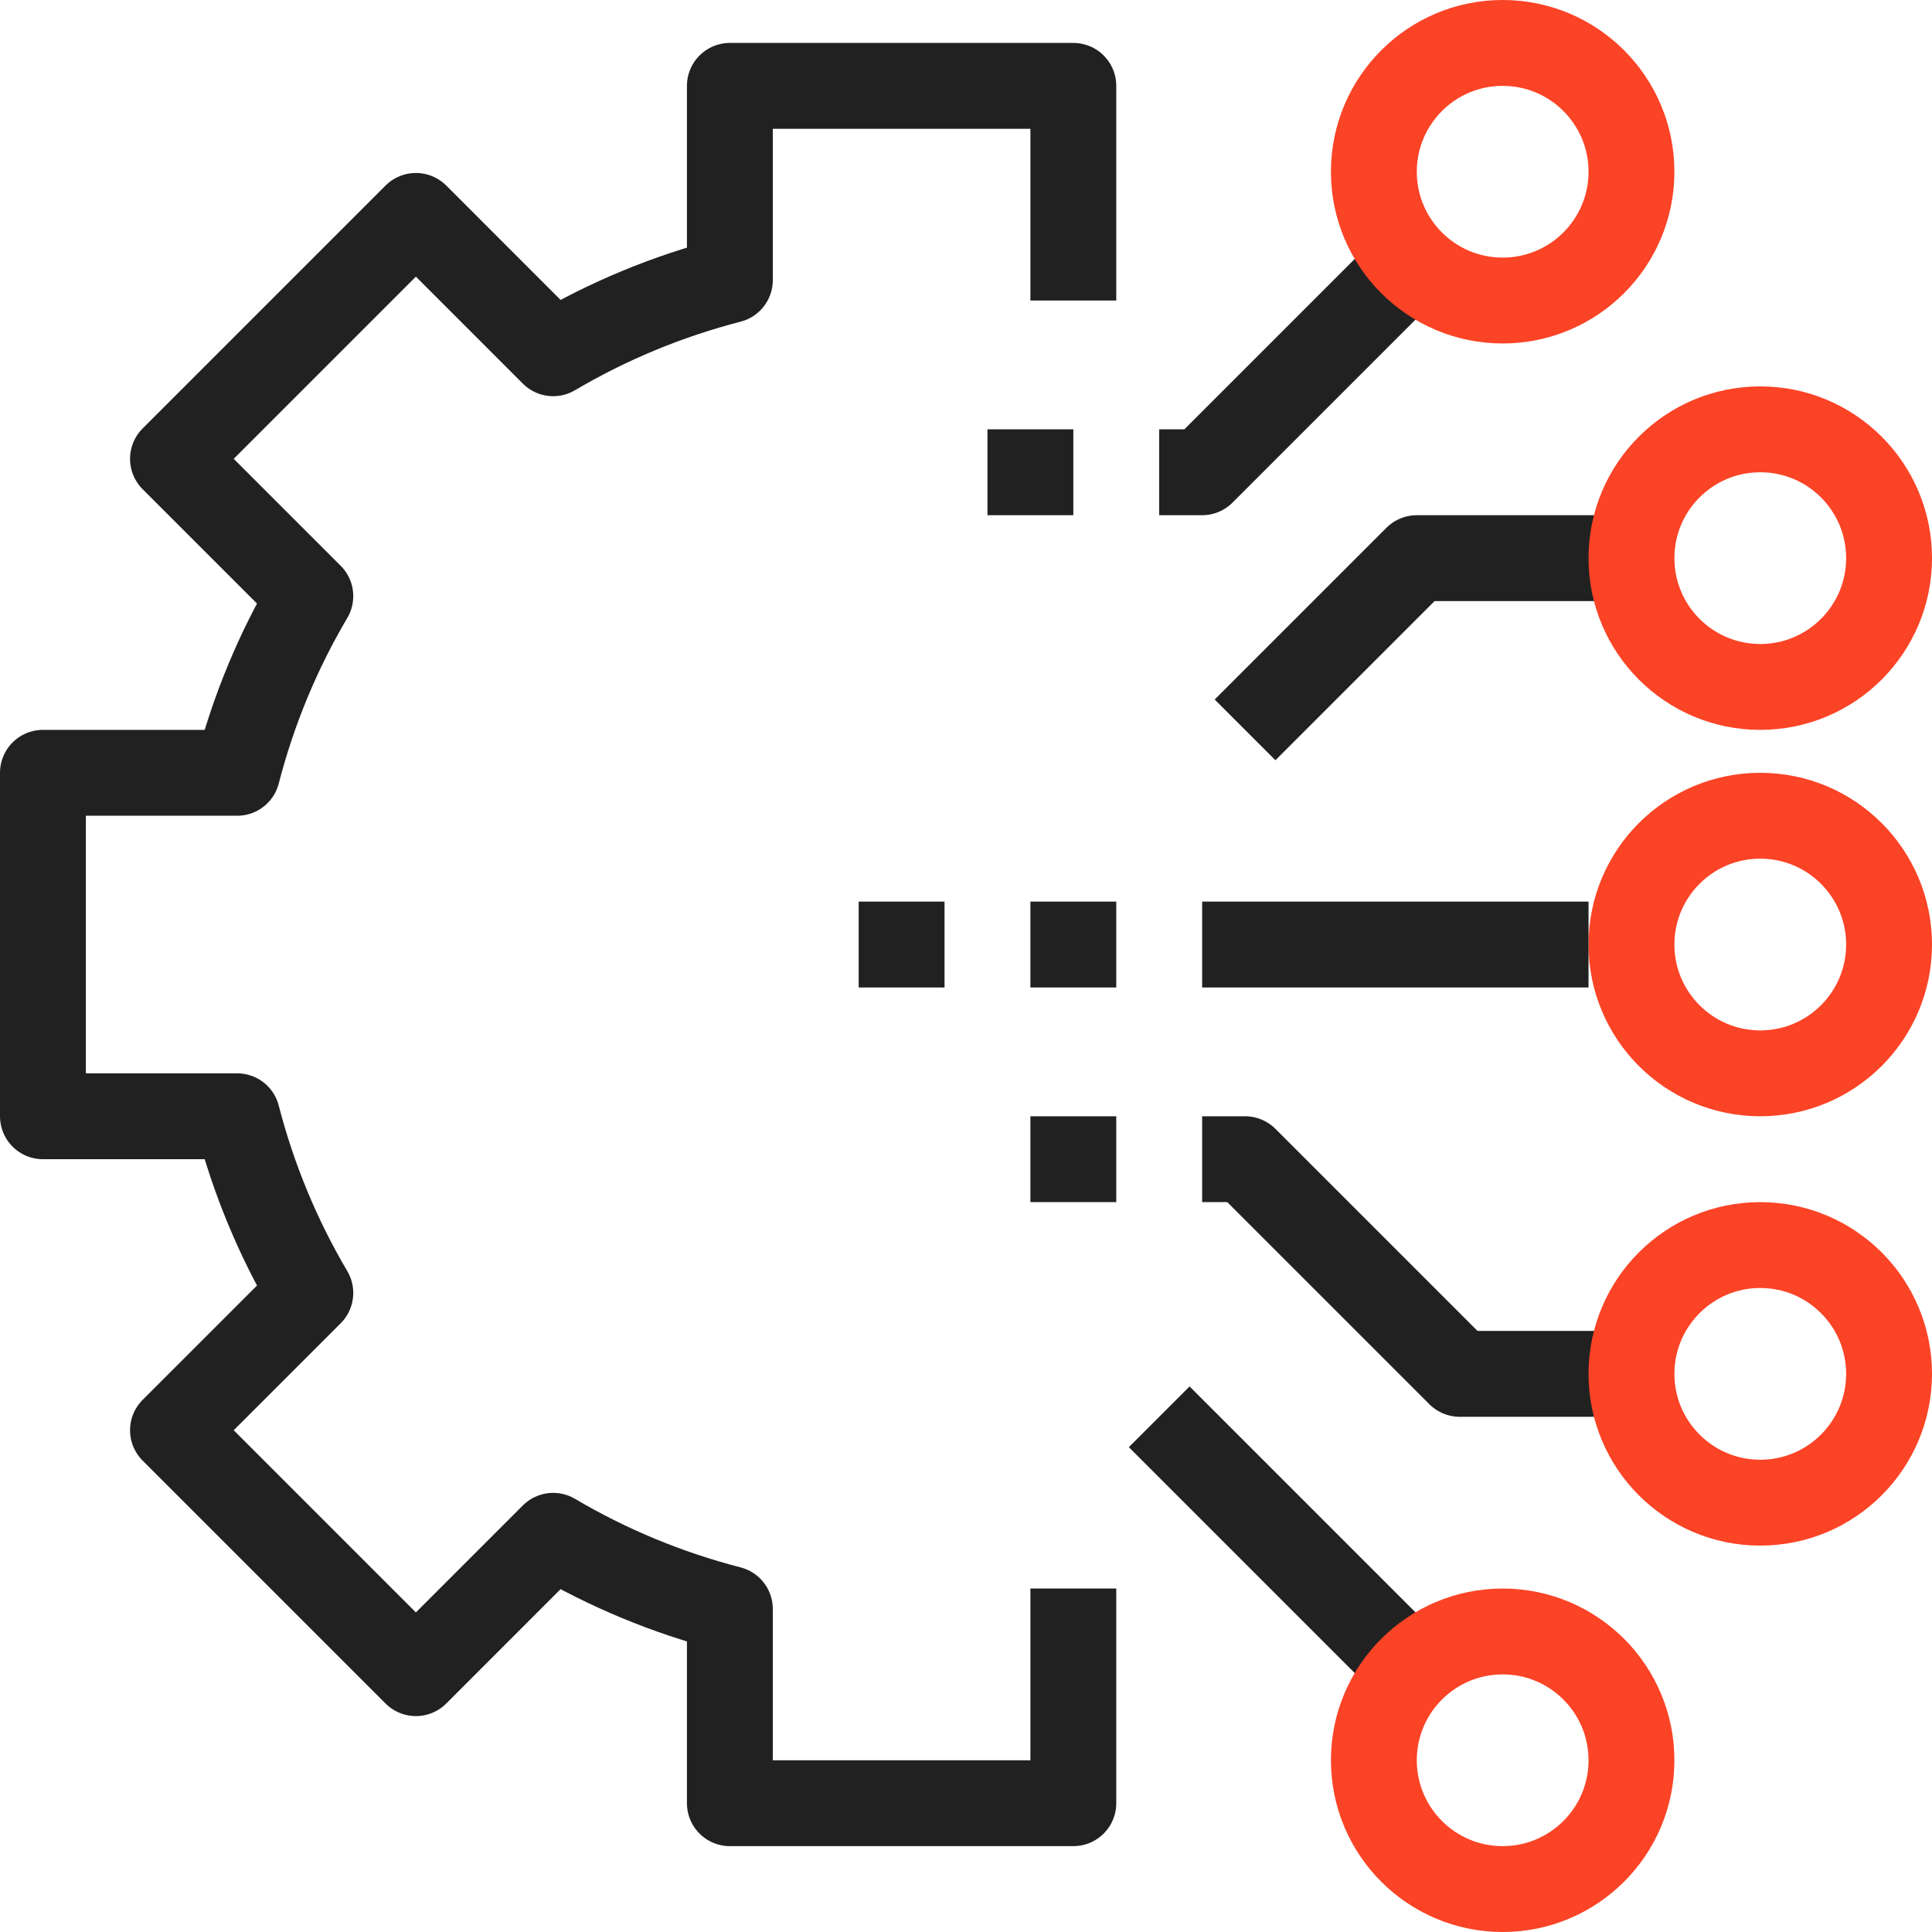 <?xml version="1.0" encoding="UTF-8"?>
<svg width="45px" height="45px" viewBox="0 0 45 45" version="1.1" xmlns="http://www.w3.org/2000/svg" xmlns:xlink="http://www.w3.org/1999/xlink">
    <!-- Generator: sketchtool 63.1 (101010) - https://sketch.com -->
    <title>AAF01305-6379-4956-87AC-A2B6938CD388</title>
    <desc>Created with sketchtool.</desc>
    <g id="Page-1" stroke="none" stroke-width="1" fill="none" fill-rule="evenodd" stroke-linejoin="round">
        <g id="Icons" transform="translate(-268, -9016)" stroke-width="2">
            <g id="Group-31" transform="translate(269, 9017)">
                <path d="M24,6 L24,1 L16,1 L16,5.524 C14.536,5.902 13.155,6.478 11.885,7.228 L8.687,4.029 L3.029,9.687 L6.228,12.885 C5.478,14.155 4.902,15.536 4.524,17 L0,17 L0,25 L4.524,25 C4.902,26.464 5.478,27.845 6.228,29.115 L3.029,32.313 L8.687,37.971 L11.885,34.772 C13.155,35.522 14.536,36.098 16,36.476 L16,41 L24,41 L24,36" id="Stroke-1" stroke="#212121"></path>
                <polyline id="Stroke-3" stroke="#212121" points="26 10 27 10 32 5"></polyline>
                <line x1="32" y1="38" x2="26" y2="32" id="Stroke-5" stroke="#212121"></line>
                <polyline id="Stroke-7" stroke="#212121" points="28 16 32 12 37 12"></polyline>
                <polyline id="Stroke-9" stroke="#212121" points="37 31 33 31 28 26 27 26"></polyline>
                <path d="M37,3 C37,4.657 35.657,6 34,6 C32.343,6 31,4.657 31,3 C31,1.343 32.343,0 34,0 C35.657,0 37,1.343 37,3 Z" id="Stroke-11" stroke="#FB4326"></path>
                <path d="M43,12 C43,13.657 41.657,15 40,15 C38.343,15 37,13.657 37,12 C37,10.343 38.343,9 40,9 C41.657,9 43,10.343 43,12 Z" id="Stroke-13" stroke="#FB4326"></path>
                <path d="M43,21 C43,22.657 41.657,24 40,24 C38.343,24 37,22.657 37,21 C37,19.343 38.343,18 40,18 C41.657,18 43,19.343 43,21 Z" id="Stroke-15" stroke="#FB4326"></path>
                <path d="M43,31 C43,32.657 41.657,34 40,34 C38.343,34 37,32.657 37,31 C37,29.343 38.343,28 40,28 C41.657,28 43,29.343 43,31 Z" id="Stroke-17" stroke="#FB4326"></path>
                <path d="M37,40 C37,41.657 35.657,43 34,43 C32.343,43 31,41.657 31,40 C31,38.343 32.343,37 34,37 C35.657,37 37,38.343 37,40 Z" id="Stroke-19" stroke="#FB4326"></path>
                <line x1="27" y1="21" x2="36" y2="21" id="Stroke-21" stroke="#212121"></line>
                <line x1="19" y1="21" x2="21" y2="21" id="Stroke-23" stroke="#212121"></line>
                <line x1="23" y1="21" x2="25" y2="21" id="Stroke-25" stroke="#212121"></line>
                <line x1="23" y1="26" x2="25" y2="26" id="Stroke-27" stroke="#212121"></line>
                <line x1="22" y1="10" x2="24" y2="10" id="Stroke-29" stroke="#212121"></line>
            </g>
        </g>
    </g>
</svg>
